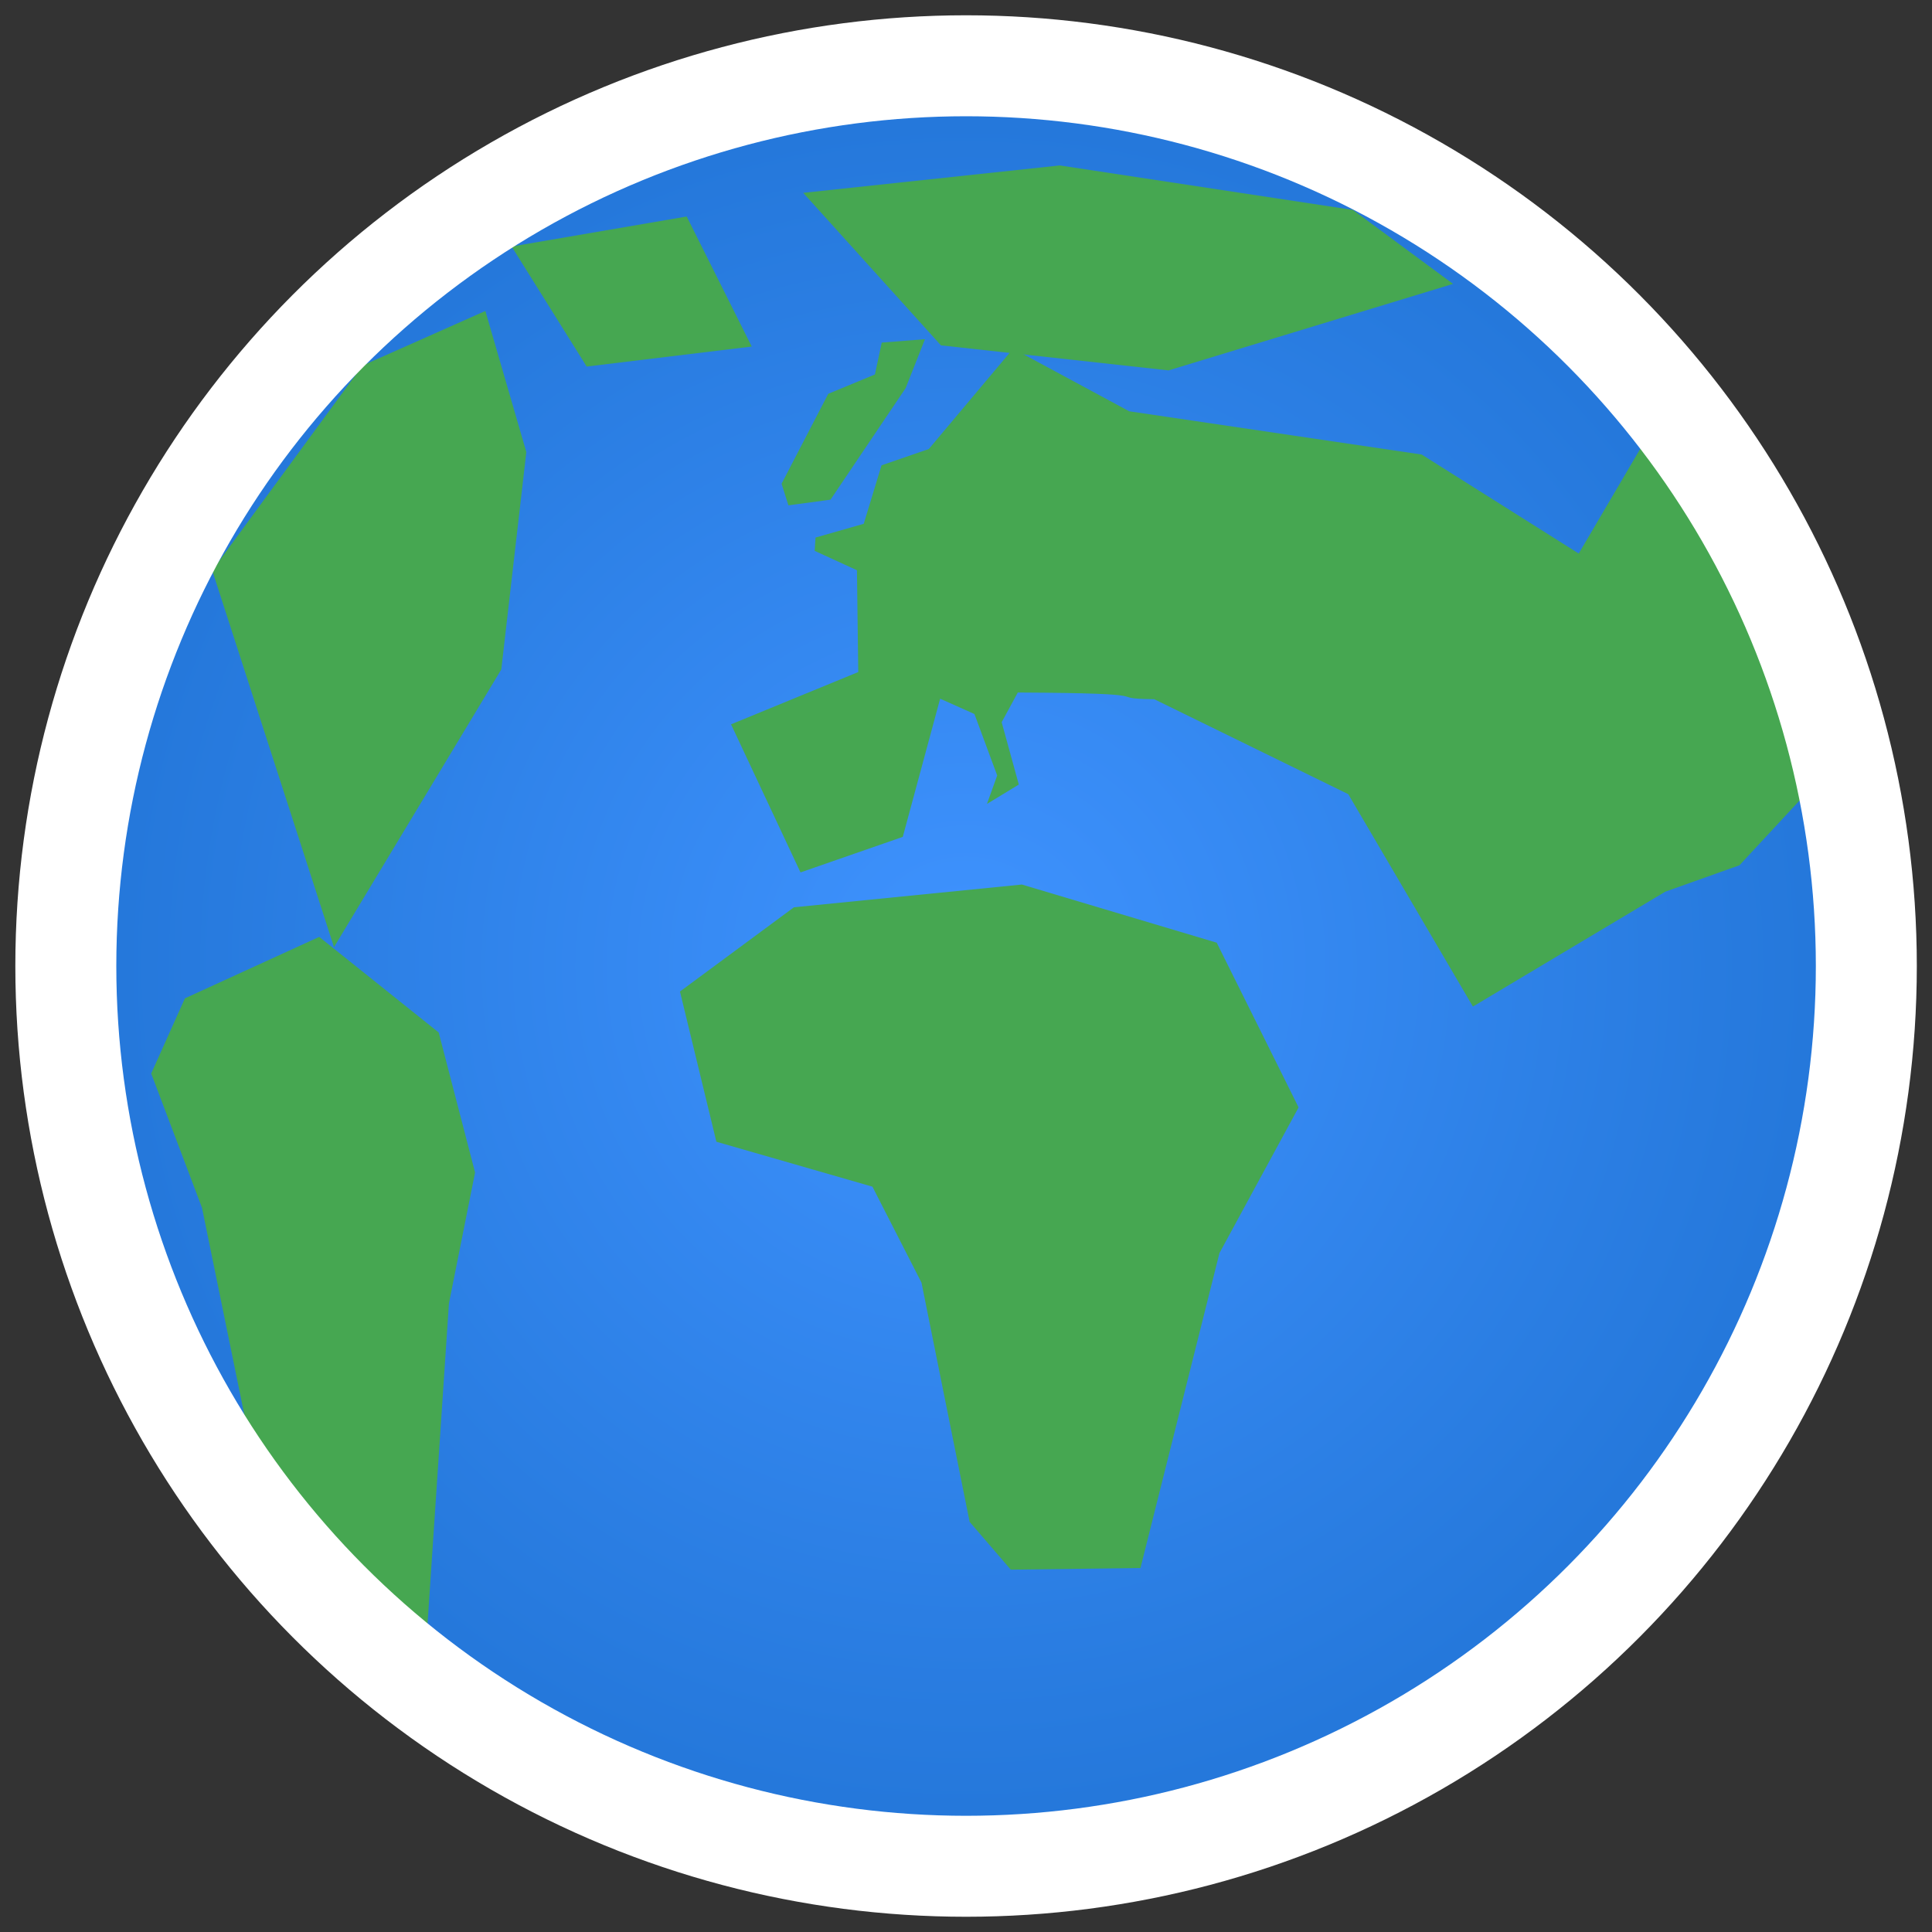 <?xml version="1.0" encoding="UTF-8" standalone="no"?>
<svg
   width="574.029"
   height="574.029"
   viewBox="0 0 574.029 574.029"
   fill="none"
   version="1.1"
   id="svg11"
   sodipodi:docname="favicon.svg"
   inkscape:version="1.4 (86a8ad7, 2024-10-11)"
   xmlns:inkscape="http://www.inkscape.org/namespaces/inkscape"
   xmlns:sodipodi="http://sodipodi.sourceforge.net/DTD/sodipodi-0.dtd"
   xmlns="http://www.w3.org/2000/svg"
   xmlns:svg="http://www.w3.org/2000/svg">
  <rect x="0" y="0" width="574.029" height="574.029" fill="#333333" stroke="none"/>
  <sodipodi:namedview
     id="namedview11"
     pagecolor="#ffffff"
     bordercolor="#111111"
     borderopacity="1"
     inkscape:showpageshadow="0"
     inkscape:pageopacity="0"
     inkscape:pagecheckerboard="1"
     inkscape:deskcolor="#d1d1d1"
     showguides="true"
     inkscape:zoom="1.165312"
     inkscape:cx="-60.06975"
     inkscape:cy="416.62662"
     inkscape:window-width="3440"
     inkscape:window-height="1369"
     inkscape:window-x="-8"
     inkscape:window-y="-8"
     inkscape:window-maximized="1"
     inkscape:current-layer="g1" />
  <defs
     id="defs2">
    <radialGradient
       id="oceanGrad"
       cx="950"
       cy="300"
       r="125"
       fx="950"
       fy="300"
       gradientUnits="userSpaceOnUse"
       gradientTransform="translate(128.641,-2.427)">
      <stop
         offset="0%"
         stop-color="#3f93ff"
         id="stop1" />
      <stop
         offset="100%"
         stop-color="#2275d7"
         id="stop2" />
    </radialGradient>
  </defs>
  <g
     id="g1"
     transform="matrix(2.229,0,0,2.229,-2117.253,-376.269)">
    <circle
       cx="1078.641"
       cy="297.573"
       r="120"
       stroke="#000000"
       stroke-width="10"
       fill="url(#oceanGrad)"
       id="circle2"
       style="display:inline;fill:url(#oceanGrad);stroke:none;stroke-width:13.459;stroke-dasharray:none;stroke-opacity:1"
       inkscape:label="Blue Marble" />
    <g
       id="g3"
       inkscape:label="earth">
      <polygon
         points="942,206.667 920,209.333 910,193.333 933.333,189.333 "
         fill="#46a751"
         id="polygon11"
         transform="translate(108.068,8.333)" />
      <path
         style="fill:#46a751;fill-opacity:1;stroke-width:0;stroke-linecap:round;stroke-opacity:0.421;paint-order:markers stroke fill"
         d="m 1084.599,378.034 17.287,-0.215 10.529,-41.984 10.549,-19.417 -10.914,-21.955 -25.974,-7.752 -30.381,3.034 -15.191,11.226 4.853,20.024 20.802,5.99 6.54,12.795 6.415,31.883 z"
         id="path11"
         sodipodi:nodetypes="ccccccccccccc" />
      <path
         style="fill:#46a751;fill-opacity:1;stroke-width:0;stroke-linecap:round;stroke-opacity:0.421;paint-order:markers stroke fill"
         d="m 1081.423,275.965 4.248,-2.579 -2.286,-8.311 2.15,-3.96 c 20.638,0.101 10.856,0.792 18.188,0.893 l 25.862,12.658 16.615,28.311 25.646,-15.315 9.886,-3.52 9.461,-10.199 -2.467,-10.538 -3.63,-10.163 -4.622,-10.386 -10.928,-15.995 -9.24,15.73 -20.934,-13.198 -38.987,-5.765 -15.473,-8.343 -11.239,13.373 -6.301,2.173 -2.374,7.795 -6.426,1.836 -0.11,1.771 5.633,2.585 0.173,13.569 -16.955,6.97 9.258,19.738 13.633,-4.738 4.979,-18.419 4.572,2.043 3.034,8.192 z"
         id="path12"
         sodipodi:nodetypes="cccccccccccccccccccccccccccccccc" />
      <path
         style="fill:#46a751;fill-opacity:1;stroke-width:0;stroke-linecap:round;stroke-opacity:0.421;paint-order:markers stroke fill"
         d="m 1066.489,218.722 -6.22,2.579 -6.22,11.984 0.91,2.882 5.613,-0.758 10.012,-14.867 2.579,-6.523 -5.765,0.455 z"
         id="path13" />
      <path
         style="fill:#46a751;fill-opacity:1;stroke-width:0;stroke-linecap:round;stroke-opacity:0.421;paint-order:markers stroke fill"
         d="m 1014.563,210.255 -16.383,7.282 -20.024,27.306 16.232,50.212 22.3,-37.015 3.337,-28.975 z"
         id="path14" />
      <path
         style="fill:#46a751;fill-opacity:1;stroke-width:0;stroke-linecap:round;stroke-opacity:0.421;paint-order:markers stroke fill"
         d="m 992.415,293.689 -17.9,8.192 -4.493,10.02 6.768,17.893 6.675,32.615 13.362,16.226 9.882,8.802 3,-44.9 3.482,-17.442 -4.848,-18.662 z"
         id="path15"
         sodipodi:nodetypes="ccccccccccc" />
      <path
         style="fill:#46a751;fill-opacity:1;stroke-width:0;stroke-linecap:round;stroke-opacity:0.421;paint-order:markers stroke fill"
         d="m 1056.932,194.513 18.356,20.328 30.34,3.337 37.925,-11.529 -13.35,-9.86 -39.066,-5.93 z"
         id="path16"
         sodipodi:nodetypes="ccccccc" />
    </g>
    <circle
       cx="1078.641"
       cy="297.573"
       r="120"
       stroke="#000000"
       stroke-width="10"
       fill="url(#oceanGrad)"
       id="circle3"
       style="display:inline;fill:none;stroke:#ffffff;stroke-width:13.459;stroke-dasharray:none;stroke-opacity:1"
       inkscape:label="border" />
  </g>
</svg>
